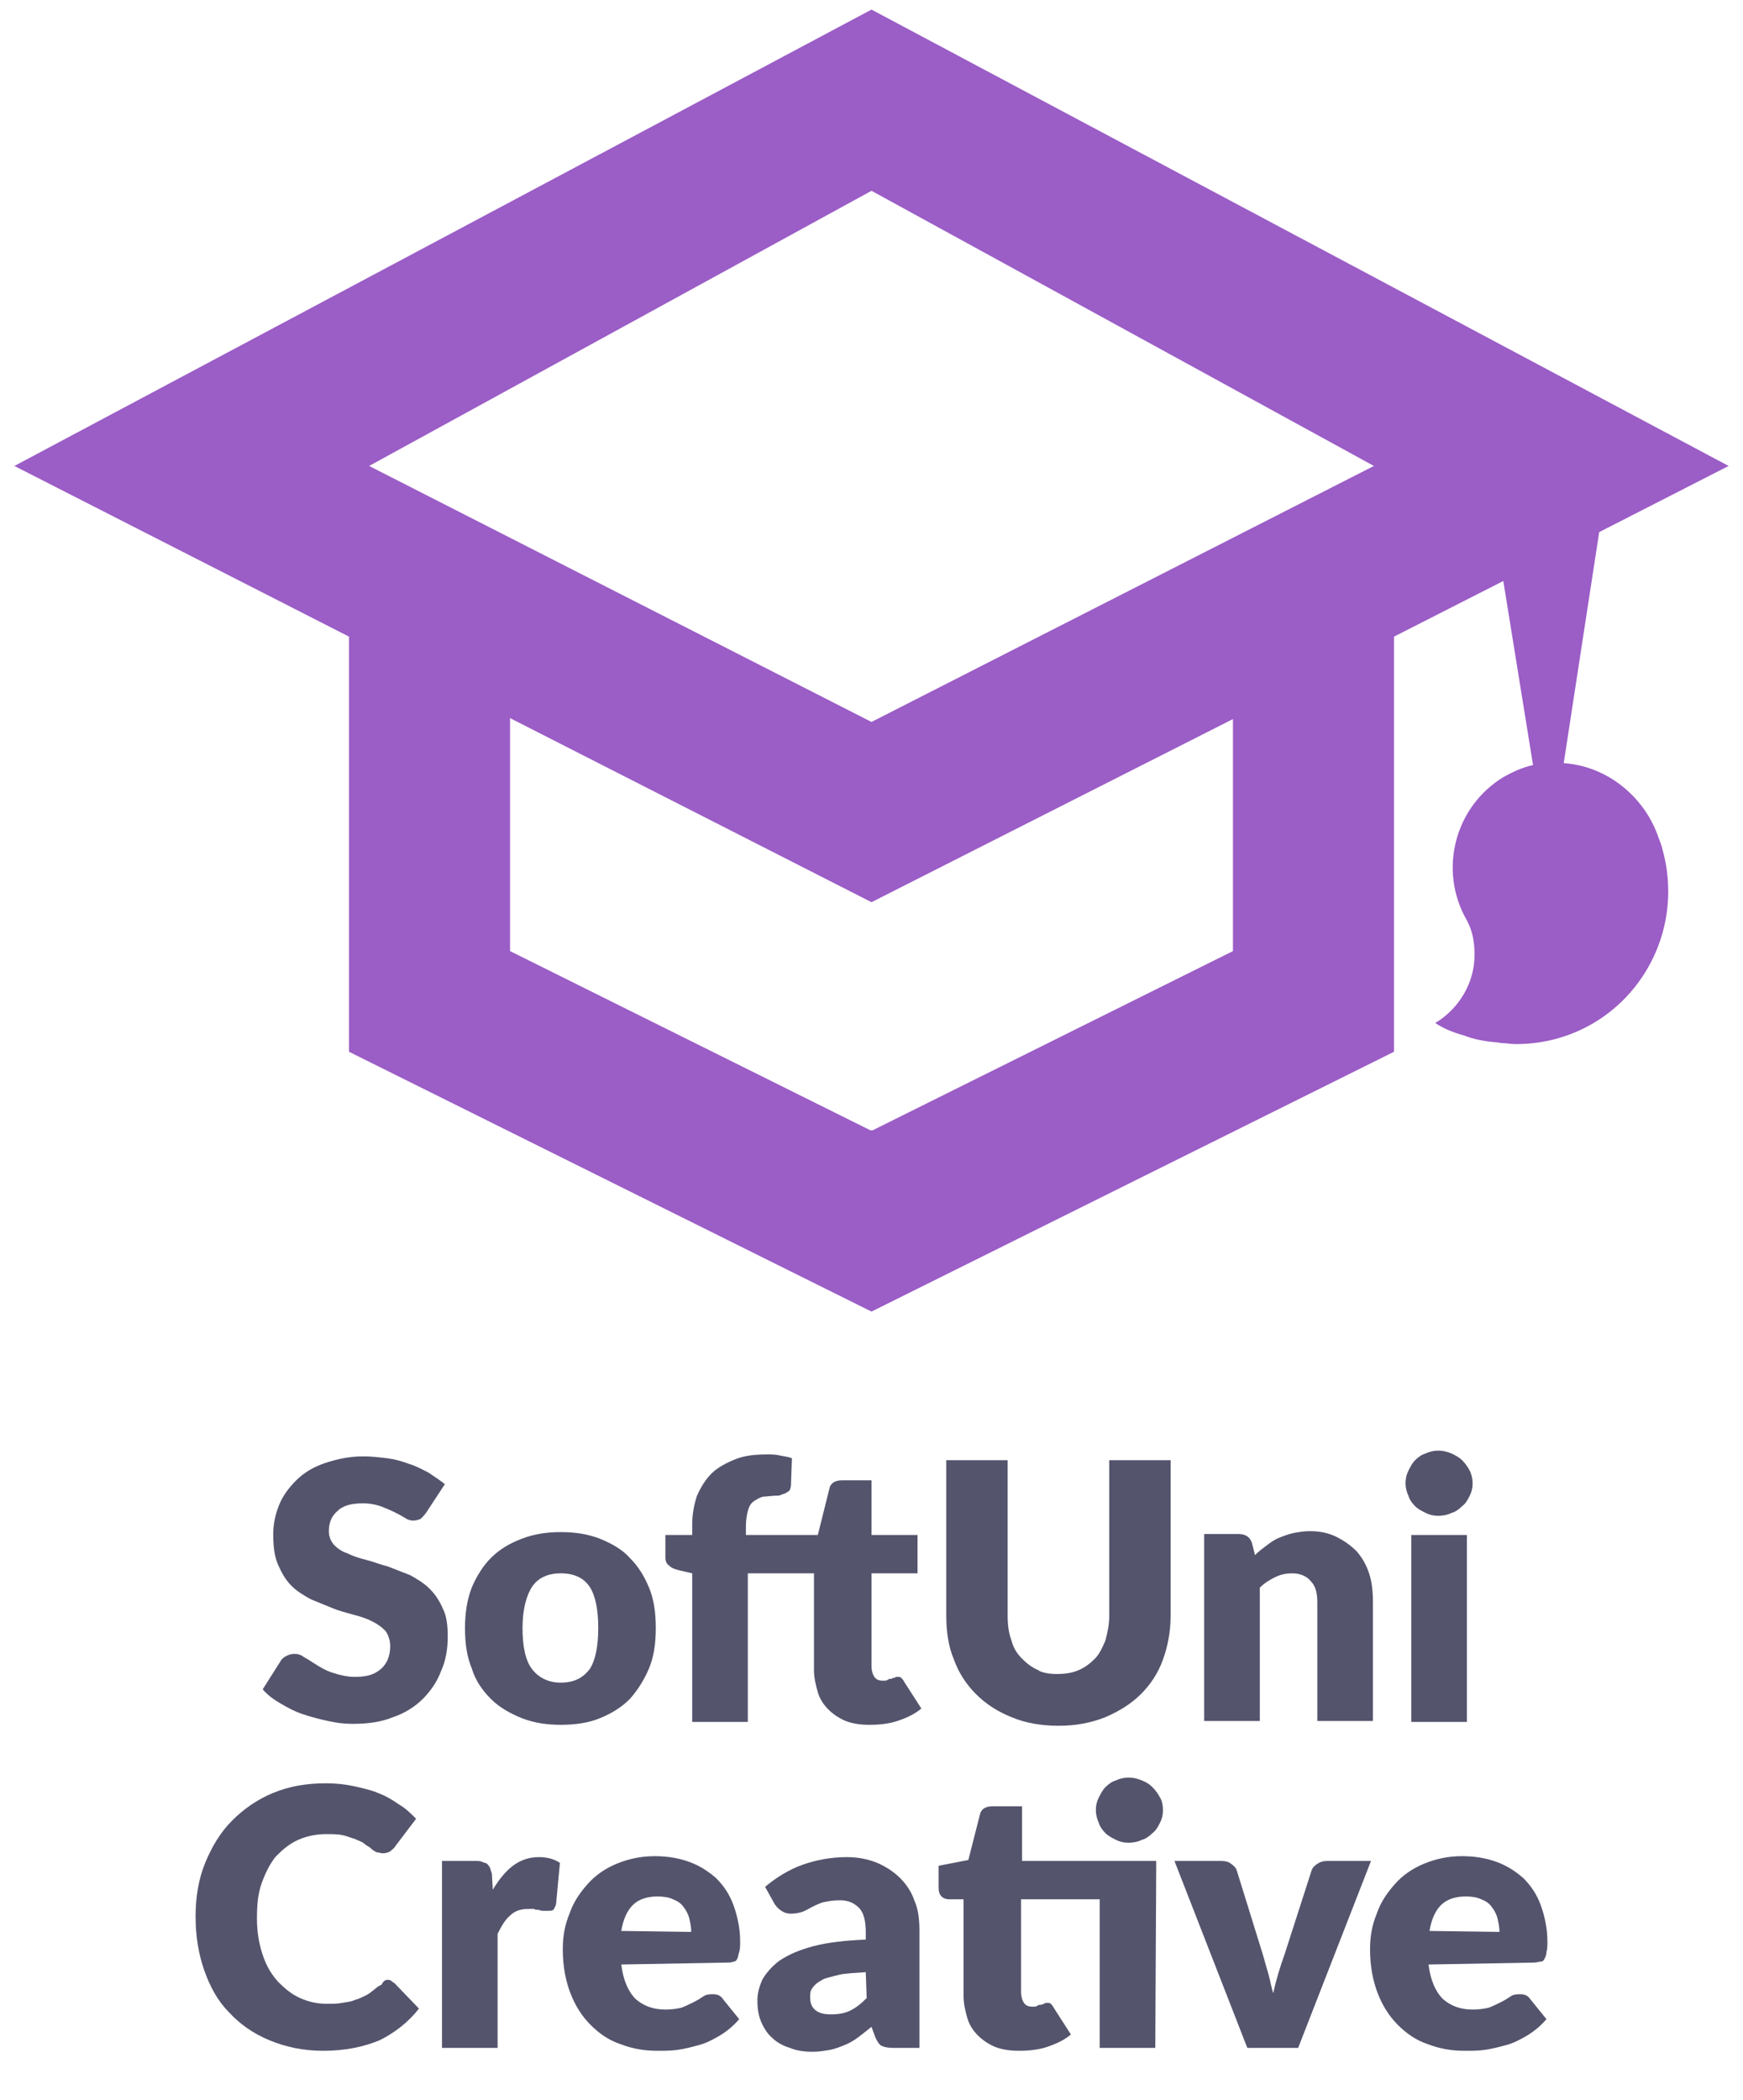 <?xml version="1.0" encoding="utf-8"?>
<!-- Generator: Adobe Illustrator 22.0.1, SVG Export Plug-In . SVG Version: 6.00 Build 0)  -->
<svg version="1.1" id="Layer_1" xmlns="http://www.w3.org/2000/svg" xmlns:xlink="http://www.w3.org/1999/xlink" x="0px" y="0px"
	 viewBox="0 0 181.8 219" style="enable-background:new 0 0 181.8 219;" xml:space="preserve">
<style type="text/css">
	.st0{enable-background:new    ;}
	.st1{fill:#54546D;}
	.st2{fill:#9B5DC6;}
</style>
<title>SoftUni_Logo</title>
<g id="Layer_2_1_">
	<g id="Layer_1-2">
		<g class="st0">
			<path class="st1" d="M44.5,157.7c-0.2,0.3-0.4,0.5-0.6,0.7c-0.2,0.1-0.5,0.2-0.8,0.2c-0.3,0-0.6-0.1-0.9-0.3
				c-0.3-0.2-0.7-0.4-1.1-0.6c-0.4-0.2-0.9-0.4-1.4-0.6c-0.6-0.2-1.2-0.3-1.8-0.3c-1.2,0-2.1,0.2-2.7,0.8c-0.6,0.5-0.9,1.2-0.9,2.1
				c0,0.6,0.2,1,0.5,1.4c0.4,0.4,0.8,0.7,1.4,0.9c0.6,0.3,1.2,0.5,2,0.7s1.5,0.5,2.3,0.7c0.8,0.3,1.5,0.6,2.3,0.9
				c0.7,0.4,1.4,0.8,2,1.4c0.6,0.6,1,1.2,1.4,2.1c0.4,0.8,0.5,1.8,0.5,2.9c0,1.3-0.2,2.5-0.7,3.6c-0.4,1.1-1.1,2.1-1.9,2.9
				c-0.8,0.8-1.9,1.5-3.1,1.9c-1.2,0.5-2.6,0.7-4.2,0.7c-0.9,0-1.7-0.1-2.6-0.3c-0.9-0.2-1.7-0.4-2.6-0.7s-1.6-0.7-2.3-1.1
				c-0.7-0.4-1.4-0.9-1.9-1.5l1.9-3c0.1-0.2,0.4-0.4,0.6-0.5c0.2-0.1,0.5-0.2,0.8-0.2c0.4,0,0.7,0.1,1.1,0.4
				c0.4,0.2,0.8,0.5,1.3,0.8c0.5,0.3,1,0.6,1.7,0.8c0.6,0.2,1.4,0.4,2.2,0.4c1.2,0,2-0.2,2.7-0.8c0.6-0.5,1-1.3,1-2.4
				c0-0.6-0.2-1.2-0.5-1.6c-0.4-0.4-0.8-0.7-1.4-1c-0.6-0.3-1.2-0.5-2-0.7c-0.7-0.2-1.5-0.4-2.2-0.7s-1.5-0.6-2.2-0.9
				c-0.7-0.4-1.4-0.8-2-1.4c-0.6-0.6-1-1.3-1.4-2.2c-0.4-0.9-0.5-2-0.5-3.2c0-1,0.2-2,0.6-3c0.4-1,1-1.8,1.8-2.6
				c0.8-0.8,1.8-1.4,3-1.8s2.5-0.7,4-0.7c0.8,0,1.7,0.1,2.5,0.2c0.8,0.1,1.5,0.3,2.3,0.6c0.7,0.2,1.4,0.6,2,0.9
				c0.6,0.4,1.2,0.8,1.7,1.2L44.5,157.7z"/>
		</g>
		<g class="st0">
			<path class="st1" d="M58.5,159.8c1.5,0,2.8,0.2,4.1,0.7c1.2,0.5,2.3,1.1,3.1,2c0.9,0.9,1.5,1.9,2,3.1c0.5,1.2,0.7,2.6,0.7,4.2
				s-0.2,3-0.7,4.2c-0.5,1.2-1.2,2.3-2,3.2c-0.9,0.9-1.9,1.5-3.1,2c-1.2,0.5-2.6,0.7-4.1,0.7s-2.8-0.2-4.1-0.7
				c-1.2-0.5-2.3-1.1-3.2-2c-0.9-0.9-1.6-1.9-2-3.2c-0.5-1.2-0.7-2.6-0.7-4.2c0-1.5,0.2-2.9,0.7-4.2c0.5-1.2,1.2-2.3,2-3.1
				c0.9-0.9,1.9-1.5,3.2-2C55.7,160,57,159.8,58.5,159.8z M58.5,175.5c1.4,0,2.3-0.5,3-1.4c0.6-0.9,0.9-2.4,0.9-4.3
				c0-1.9-0.3-3.4-0.9-4.3c-0.6-0.9-1.6-1.4-3-1.4c-1.4,0-2.4,0.5-3,1.4c-0.6,0.9-1,2.4-1,4.3c0,1.9,0.3,3.4,1,4.3
				S57.2,175.5,58.5,175.5z"/>
		</g>
		<g class="st0">
			<path class="st1" d="M90.9,164.1v9.7c0,0.4,0.1,0.8,0.3,1.1c0.2,0.3,0.5,0.4,0.9,0.4c0.2,0,0.4,0,0.5-0.1
				c0.1-0.1,0.3-0.1,0.4-0.1c0.1-0.1,0.2-0.1,0.3-0.1c0.1-0.1,0.2-0.1,0.3-0.1c0.2,0,0.3,0,0.4,0.1c0.1,0.1,0.2,0.2,0.3,0.4l1.8,2.8
				c-0.7,0.6-1.6,1-2.5,1.3c-0.9,0.3-1.9,0.4-2.9,0.4c-0.9,0-1.7-0.1-2.5-0.4c-0.7-0.3-1.3-0.7-1.8-1.2c-0.5-0.5-0.9-1.1-1.1-1.8
				c-0.2-0.7-0.4-1.5-0.4-2.3v-10.1h-6.9v15.5h-5.8v-15.5l-1.3-0.3c-0.4-0.1-0.8-0.2-1.1-0.5c-0.3-0.2-0.4-0.5-0.4-0.9v-2.3h2.8V159
				c0-1.1,0.2-2.1,0.5-3c0.4-0.9,0.9-1.7,1.5-2.3s1.5-1.1,2.5-1.5c1-0.4,2.1-0.5,3.3-0.5c0.5,0,0.9,0,1.3,0.1
				c0.4,0.1,0.8,0.1,1.3,0.3l-0.1,2.8c0,0.2-0.1,0.4-0.1,0.5c-0.1,0.1-0.2,0.2-0.4,0.3c-0.1,0.1-0.3,0.1-0.5,0.2s-0.3,0.1-0.5,0.1
				c-0.5,0-1,0.1-1.4,0.1c-0.4,0.1-0.7,0.3-1,0.5c-0.3,0.2-0.5,0.6-0.6,1c-0.1,0.4-0.2,0.9-0.2,1.6v0.9h7.5l1.2-4.8
				c0.1-0.6,0.6-0.9,1.3-0.9h3.1v5.7h4.8v4L90.9,164.1L90.9,164.1z"/>
		</g>
		<g class="st0">
			<path class="st1" d="M110.2,174.6c0.9,0,1.6-0.1,2.3-0.4s1.2-0.7,1.7-1.2c0.5-0.5,0.8-1.2,1.1-1.9c0.2-0.8,0.4-1.6,0.4-2.6v-16.2
				h6.4v16.2c0,1.7-0.3,3.2-0.8,4.6s-1.3,2.6-2.3,3.6c-1,1-2.3,1.8-3.7,2.4c-1.5,0.6-3.1,0.9-4.9,0.9c-1.8,0-3.5-0.3-4.9-0.9
				c-1.5-0.6-2.7-1.4-3.7-2.4c-1-1-1.8-2.2-2.3-3.6c-0.6-1.4-0.8-3-0.8-4.6v-16.2h6.4v16.2c0,1,0.1,1.8,0.4,2.6
				c0.2,0.8,0.6,1.4,1.1,1.9c0.5,0.5,1,0.9,1.7,1.2C108.5,174.4,109.3,174.6,110.2,174.6z"/>
		</g>
		<g class="st0">
			<path class="st1" d="M130.9,162.2c0.4-0.4,0.8-0.7,1.2-1c0.4-0.3,0.8-0.6,1.3-0.8c0.5-0.2,1-0.4,1.5-0.5c0.5-0.1,1.1-0.2,1.7-0.2
				c1.1,0,2,0.2,2.8,0.6c0.8,0.4,1.5,0.9,2.1,1.5c0.6,0.7,1,1.4,1.3,2.3c0.3,0.9,0.4,1.9,0.4,3v12.4h-5.8v-12.4c0-1-0.2-1.7-0.7-2.2
				c-0.4-0.5-1.1-0.8-1.9-0.8c-0.6,0-1.2,0.1-1.8,0.4c-0.6,0.3-1.1,0.6-1.6,1.1v13.9h-5.8V160h3.6c0.7,0,1.2,0.3,1.4,1L130.9,162.2z
				"/>
			<path class="st1" d="M153.6,154.7c0,0.5-0.1,0.9-0.3,1.3c-0.2,0.4-0.4,0.8-0.8,1.1c-0.3,0.3-0.7,0.6-1.1,0.7
				c-0.4,0.2-0.9,0.3-1.4,0.3c-0.5,0-0.9-0.1-1.3-0.3c-0.4-0.2-0.8-0.4-1.1-0.7c-0.3-0.3-0.6-0.7-0.7-1.1c-0.2-0.4-0.3-0.9-0.3-1.3
				c0-0.5,0.1-0.9,0.3-1.3c0.2-0.4,0.4-0.8,0.7-1.1c0.3-0.3,0.7-0.6,1.1-0.7c0.4-0.2,0.9-0.3,1.3-0.3c0.5,0,0.9,0.1,1.4,0.3
				c0.4,0.2,0.8,0.4,1.1,0.7c0.3,0.3,0.6,0.7,0.8,1.1C153.5,153.8,153.6,154.3,153.6,154.7z M153,160.1v19.5h-5.8v-19.5H153z"/>
		</g>
		<g class="st0">
			<path class="st1" d="M40.4,206.5c0.1,0,0.3,0,0.4,0.1c0.1,0.1,0.3,0.2,0.4,0.3l2.5,2.6c-1.1,1.4-2.5,2.5-4.1,3.3
				c-1.7,0.7-3.6,1.1-5.9,1.1c-2.1,0-3.9-0.4-5.6-1.1c-1.7-0.7-3.1-1.7-4.2-2.9c-1.2-1.2-2-2.7-2.6-4.4c-0.6-1.7-0.9-3.6-0.9-5.6
				c0-2,0.3-3.9,1-5.6s1.6-3.2,2.8-4.4s2.6-2.2,4.3-2.9c1.7-0.7,3.5-1,5.5-1c1,0,2,0.1,2.9,0.3c0.9,0.2,1.8,0.4,2.5,0.7
				c0.8,0.3,1.5,0.7,2.2,1.2c0.7,0.4,1.2,0.9,1.8,1.5l-2.2,2.9c-0.1,0.2-0.3,0.3-0.5,0.5c-0.2,0.1-0.4,0.2-0.8,0.2
				c-0.2,0-0.4-0.1-0.6-0.1c-0.2-0.1-0.4-0.2-0.6-0.4s-0.5-0.3-0.7-0.5s-0.6-0.3-1-0.5c-0.4-0.1-0.8-0.3-1.3-0.4
				c-0.5-0.1-1.1-0.1-1.7-0.1c-1,0-2,0.2-2.9,0.6c-0.9,0.4-1.6,1-2.3,1.7c-0.6,0.7-1.1,1.7-1.5,2.8c-0.4,1.1-0.5,2.3-0.5,3.7
				s0.2,2.6,0.6,3.8s0.9,2,1.6,2.8c0.7,0.7,1.4,1.3,2.3,1.7c0.9,0.4,1.8,0.6,2.8,0.6c0.6,0,1.1,0,1.6-0.1c0.5-0.1,0.9-0.1,1.3-0.3
				c0.4-0.1,0.8-0.3,1.2-0.5c0.4-0.2,0.7-0.5,1.1-0.8c0.1-0.1,0.3-0.2,0.5-0.3C40,206.6,40.2,206.5,40.4,206.5z"/>
		</g>
		<g class="st0">
			<path class="st1" d="M51.4,197.1c0.6-1,1.3-1.9,2.1-2.5c0.8-0.6,1.7-0.9,2.7-0.9c0.9,0,1.6,0.2,2.2,0.6l-0.4,4.3
				c-0.1,0.3-0.2,0.5-0.3,0.6c-0.1,0.1-0.3,0.1-0.6,0.1c-0.1,0-0.2,0-0.4,0c-0.2,0-0.3,0-0.5-0.1c-0.2,0-0.4,0-0.5-0.1
				c-0.2,0-0.4,0-0.5,0c-0.9,0-1.5,0.2-2,0.7c-0.5,0.4-0.9,1.1-1.3,1.9v11.9h-5.8v-19.5h3.5c0.3,0,0.5,0,0.7,0.1
				c0.2,0.1,0.4,0.1,0.5,0.2c0.1,0.1,0.2,0.2,0.3,0.4c0.1,0.2,0.1,0.4,0.2,0.6L51.4,197.1z"/>
		</g>
		<g class="st0">
			<path class="st1" d="M64.8,204.9c0.2,1.6,0.7,2.8,1.5,3.6c0.8,0.7,1.8,1.1,3.1,1.1c0.7,0,1.3-0.1,1.7-0.2
				c0.5-0.2,0.9-0.4,1.3-0.6c0.4-0.2,0.7-0.4,1-0.6c0.3-0.2,0.7-0.2,1-0.2c0.5,0,0.8,0.2,1,0.5l1.7,2.1c-0.6,0.7-1.2,1.2-2,1.7
				c-0.7,0.4-1.4,0.8-2.2,1c-0.7,0.2-1.5,0.4-2.2,0.5c-0.7,0.1-1.4,0.1-2.1,0.1c-1.4,0-2.6-0.2-3.9-0.7c-1.2-0.4-2.2-1.1-3.1-2
				c-0.9-0.9-1.6-2-2.1-3.3c-0.5-1.3-0.8-2.8-0.8-4.6c0-1.3,0.2-2.5,0.7-3.7c0.4-1.2,1.1-2.2,1.9-3.1c0.8-0.9,1.8-1.6,3-2.1
				c1.2-0.5,2.5-0.8,4-0.8c1.3,0,2.5,0.2,3.6,0.6c1.1,0.4,2,1,2.8,1.7c0.8,0.8,1.4,1.7,1.8,2.8c0.4,1.1,0.7,2.4,0.7,3.8
				c0,0.4,0,0.8-0.1,1.1s-0.1,0.5-0.2,0.7c-0.1,0.2-0.2,0.3-0.4,0.3c-0.2,0.1-0.4,0.1-0.7,0.1L64.8,204.9L64.8,204.9L64.8,204.9z
				 M72.1,201.5c0-0.5-0.1-0.9-0.2-1.4c-0.1-0.4-0.3-0.8-0.6-1.2c-0.3-0.4-0.6-0.6-1.1-0.8c-0.4-0.2-1-0.3-1.6-0.3
				c-1.1,0-2,0.3-2.6,0.9c-0.6,0.6-1,1.5-1.2,2.7L72.1,201.5L72.1,201.5z"/>
		</g>
		<g class="st0">
			<path class="st1" d="M79.8,196.8c1.2-1,2.5-1.8,3.9-2.3c1.4-0.5,3-0.8,4.6-0.8c1.2,0,2.2,0.2,3.2,0.6c0.9,0.4,1.7,0.9,2.4,1.6
				c0.7,0.7,1.2,1.5,1.5,2.4c0.4,0.9,0.5,2,0.5,3.1v12.2h-2.7c-0.6,0-1-0.1-1.2-0.2c-0.3-0.1-0.5-0.5-0.7-0.9l-0.4-1.1
				c-0.5,0.4-1,0.8-1.4,1.1c-0.4,0.3-0.9,0.6-1.4,0.8s-1,0.4-1.5,0.5c-0.6,0.1-1.2,0.2-1.8,0.2c-0.9,0-1.7-0.1-2.4-0.4
				c-0.7-0.2-1.4-0.6-1.8-1c-0.5-0.4-0.9-1-1.2-1.7c-0.3-0.7-0.4-1.4-0.4-2.3c0-0.7,0.2-1.4,0.5-2.1c0.4-0.7,1-1.4,1.8-2
				c0.9-0.6,2-1.1,3.5-1.5c1.5-0.4,3.3-0.6,5.5-0.7v-0.8c0-1.1-0.2-2-0.7-2.5c-0.5-0.5-1.1-0.8-2-0.8c-0.7,0-1.2,0.1-1.7,0.2
				c-0.4,0.1-0.8,0.3-1.2,0.5c-0.4,0.2-0.7,0.4-1,0.5c-0.3,0.1-0.7,0.2-1.2,0.2c-0.4,0-0.7-0.1-1-0.3c-0.3-0.2-0.5-0.4-0.7-0.7
				L79.8,196.8z M90.3,205.7c-1.2,0.1-2.1,0.1-2.9,0.3c-0.7,0.2-1.4,0.3-1.8,0.6c-0.4,0.2-0.7,0.5-0.9,0.8c-0.2,0.3-0.2,0.6-0.2,0.9
				c0,0.7,0.2,1.1,0.6,1.4c0.4,0.3,0.9,0.4,1.6,0.4c0.7,0,1.4-0.1,2-0.4c0.6-0.3,1.1-0.7,1.7-1.3L90.3,205.7L90.3,205.7L90.3,205.7z
				"/>
		</g>
		<g class="st0">
			<path class="st1" d="M120.5,213.6h-5.8v-15.5h-8.2v9.7c0,0.4,0.1,0.8,0.3,1.1s0.5,0.4,0.9,0.4c0.2,0,0.4,0,0.5-0.1
				c0.1-0.1,0.3-0.1,0.4-0.1s0.2-0.1,0.3-0.1c0.1-0.1,0.2-0.1,0.3-0.1c0.2,0,0.3,0,0.4,0.1c0.1,0.1,0.2,0.2,0.3,0.4l1.8,2.8
				c-0.7,0.6-1.6,1-2.5,1.3c-0.9,0.3-1.9,0.4-2.9,0.4c-0.9,0-1.7-0.1-2.5-0.4c-0.7-0.3-1.3-0.7-1.8-1.2c-0.5-0.5-0.9-1.1-1.1-1.8
				c-0.2-0.7-0.4-1.5-0.4-2.3v-10.1H99c-0.3,0-0.6-0.1-0.8-0.3c-0.2-0.2-0.3-0.5-0.3-0.9v-2.3l3.1-0.6l1.2-4.7
				c0.1-0.6,0.6-0.9,1.3-0.9h3.1v5.7h14L120.5,213.6L120.5,213.6z M121.3,188.8c0,0.5-0.1,0.9-0.3,1.3s-0.4,0.8-0.8,1.1
				c-0.3,0.3-0.7,0.6-1.1,0.7c-0.4,0.2-0.9,0.3-1.4,0.3c-0.5,0-0.9-0.1-1.3-0.3c-0.4-0.2-0.8-0.4-1.1-0.7s-0.6-0.7-0.7-1.1
				c-0.2-0.4-0.3-0.9-0.3-1.3c0-0.5,0.1-0.9,0.3-1.3c0.2-0.4,0.4-0.8,0.7-1.1c0.3-0.3,0.7-0.6,1.1-0.7c0.4-0.2,0.9-0.3,1.3-0.3
				c0.5,0,0.9,0.1,1.4,0.3s0.8,0.4,1.1,0.7c0.3,0.3,0.6,0.7,0.8,1.1C121.2,187.8,121.3,188.3,121.3,188.8z"/>
		</g>
		<g class="st0">
			<path class="st1" d="M143,194.1l-7.6,19.5h-5.3l-7.6-19.5h4.9c0.4,0,0.8,0.1,1,0.3c0.3,0.2,0.5,0.4,0.6,0.7l2.7,8.7
				c0.2,0.7,0.4,1.4,0.6,2.1c0.2,0.7,0.3,1.4,0.5,2c0.3-1.4,0.7-2.7,1.2-4.1l2.8-8.7c0.1-0.3,0.3-0.5,0.6-0.7c0.3-0.2,0.6-0.3,1-0.3
				L143,194.1L143,194.1z"/>
		</g>
		<g class="st0">
			<path class="st1" d="M149,204.9c0.2,1.6,0.7,2.8,1.5,3.6c0.8,0.7,1.8,1.1,3.1,1.1c0.7,0,1.3-0.1,1.7-0.2c0.5-0.2,0.9-0.4,1.3-0.6
				c0.4-0.2,0.7-0.4,1-0.6c0.3-0.2,0.7-0.2,1-0.2c0.5,0,0.8,0.2,1,0.5l1.7,2.1c-0.6,0.7-1.2,1.2-2,1.7c-0.7,0.4-1.4,0.8-2.2,1
				c-0.7,0.2-1.5,0.4-2.2,0.5c-0.7,0.1-1.4,0.1-2.1,0.1c-1.4,0-2.6-0.2-3.9-0.7c-1.2-0.4-2.2-1.1-3.1-2c-0.9-0.9-1.6-2-2.1-3.3
				c-0.5-1.3-0.8-2.8-0.8-4.6c0-1.3,0.2-2.5,0.7-3.7c0.4-1.2,1.1-2.2,1.9-3.1c0.8-0.9,1.8-1.6,3-2.1s2.5-0.8,4-0.8
				c1.3,0,2.5,0.2,3.6,0.6c1.1,0.4,2,1,2.8,1.7c0.8,0.8,1.4,1.7,1.8,2.8c0.4,1.1,0.7,2.4,0.7,3.8c0,0.4,0,0.8-0.1,1.1
				c0,0.3-0.1,0.5-0.2,0.7c-0.1,0.2-0.2,0.3-0.4,0.3s-0.4,0.1-0.7,0.1L149,204.9L149,204.9z M156.4,201.5c0-0.5-0.1-0.9-0.2-1.4
				c-0.1-0.4-0.3-0.8-0.6-1.2s-0.6-0.6-1.1-0.8c-0.4-0.2-1-0.3-1.6-0.3c-1.1,0-2,0.3-2.6,0.9c-0.6,0.6-1,1.5-1.2,2.7L156.4,201.5
				L156.4,201.5z"/>
		</g>
		<path class="st2" d="M173,87.4c-1.4-4.2-5.3-7.5-9.9-7.8l3.7-24.1l13.5-6.9L90.9,1L1.5,48.6l34.9,17.8v43.3l54.5,27.1l54.5-27.1
			V66.4l11.4-5.8l3.1,19.2c-1,0.2-2.1,0.7-3,1.2c-5.2,3.1-6.9,9.8-3.9,15c0.6,1.1,0.8,2.3,0.8,3.6c0,2.9-1.6,5.6-4.1,7.1
			c0.9,0.6,1.9,1,3,1.3c1,0.4,2.1,0.6,3.2,0.7c0.3,0,0.6,0.1,0.8,0.1c0.4,0,0.9,0.1,1.4,0.1c1.5,0,3-0.2,4.4-0.6
			c7-2,11.5-8.4,11.5-15.3c0-1.5-0.2-3-0.6-4.4C173.3,88.1,173.1,87.7,173,87.4z M128.6,99.2L91,117.9l-0.1,0l-0.1,0L53.2,99.2V74.9
			l37.7,19.2L128.6,75V99.2z M90.9,75.3L38.5,48.6l52.4-28.7l52.4,28.7L90.9,75.3z"/>
	</g>
</g>
</svg>